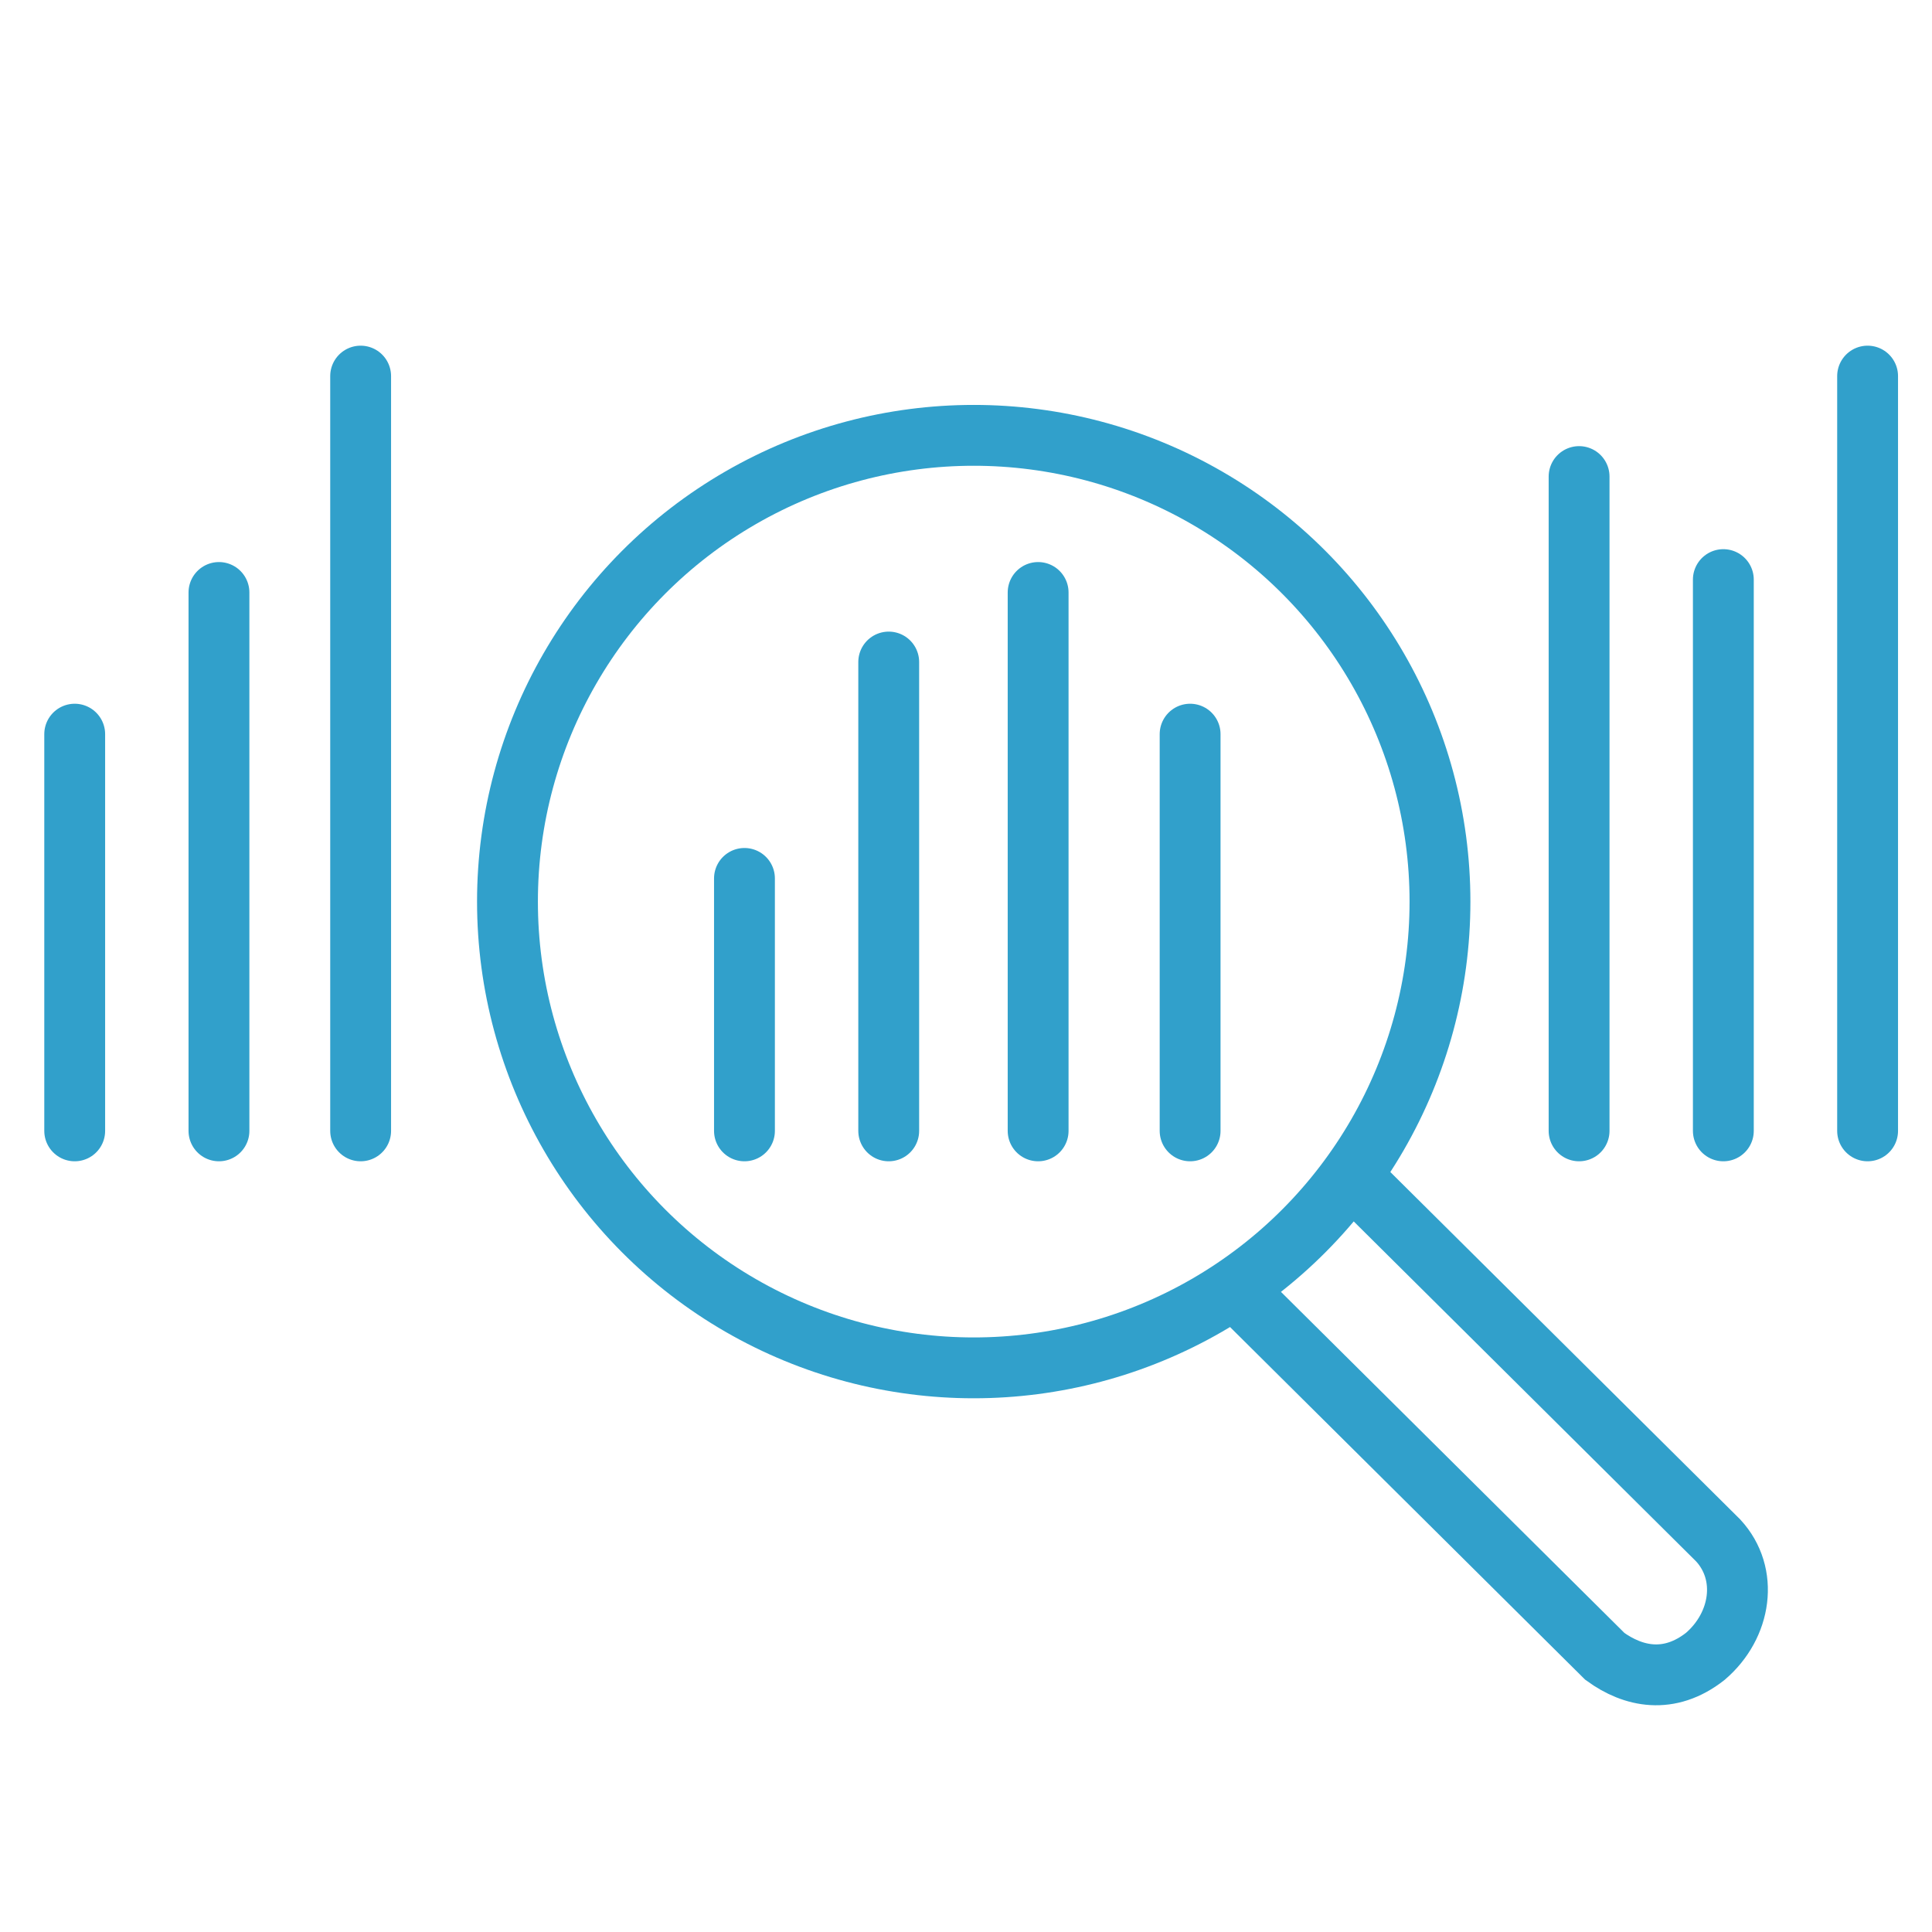 <?xml version="1.0" encoding="UTF-8"?> <svg xmlns="http://www.w3.org/2000/svg" xmlns:xlink="http://www.w3.org/1999/xlink" version="1.1" id="Layer_1" x="0px" y="0px" viewBox="0 0 75 75" style="enable-background:new 0 0 75 75;" xml:space="preserve"> <style type="text/css"> .st0{fill:none;stroke:#31A0CB;stroke-width:2.362;stroke-linecap:round;stroke-miterlimit:10;} </style> <g> <line class="st0" x1="14" y1="43.9" x2="14" y2="14.6"></line> <line class="st0" x1="8.5" y1="43.9" x2="8.5" y2="23"></line> <line class="st0" x1="2.9" y1="43.9" x2="2.9" y2="28.5"></line> <line class="st0" x1="61.3" y1="43.9" x2="61.3" y2="18.5"></line> <line class="st0" x1="66.9" y1="43.9" x2="66.9" y2="22.5"></line> <line class="st0" x1="72.5" y1="43.9" x2="72.5" y2="14.6"></line> <path class="st0" d="M52.5,45.7l14.2,14.1c1.2,1.3,0.9,3.3-0.5,4.5c-1.4,1.1-2.8,0.8-3.9,0L48,50.1"></path> <line class="st0" x1="40.3" y1="43.9" x2="40.3" y2="23"></line> <line class="st0" x1="34.5" y1="43.9" x2="34.5" y2="25.7"></line> <line class="st0" x1="28.9" y1="43.9" x2="28.9" y2="34.1"></line> <line class="st0" x1="46.2" y1="43.9" x2="46.2" y2="28.5"></line> <circle class="st0" cx="37.8" cy="35" r="18.1"></circle> </g> </svg> 